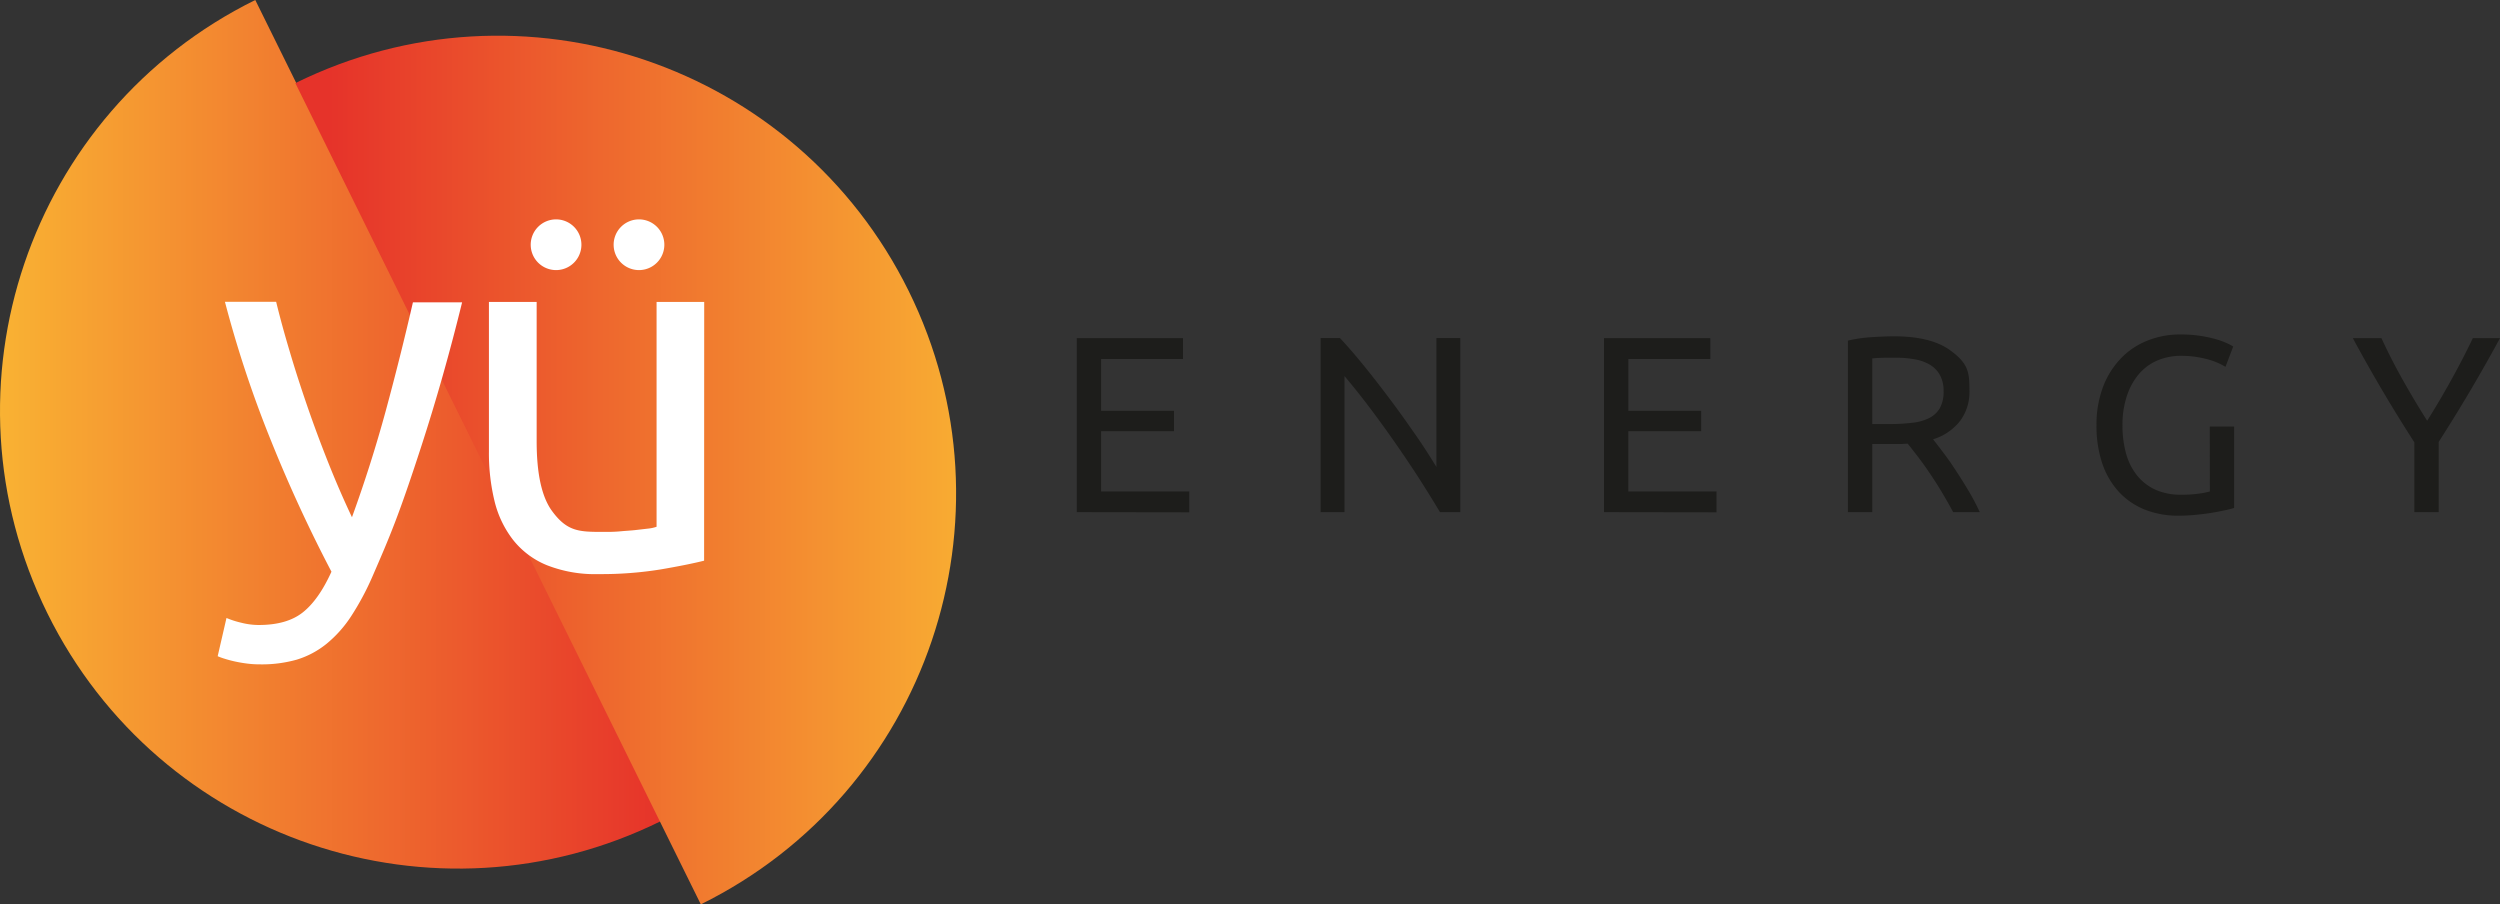 <svg xmlns="http://www.w3.org/2000/svg" viewBox="0 0 207.266 74.977"><rect x="0" y="0" width="207.266" height="74.977" fill="#333333" stroke="none"/><defs><linearGradient id="a" x1="-839.391" x2="-838.391" y1="570.529" y2="570.529" gradientTransform="matrix(54.777 0 0 -72.013 45979.58 41121.505)" gradientUnits="userSpaceOnUse"><stop offset="0" stop-color="#f9b233"></stop><stop offset="1" stop-color="#e6332a"></stop></linearGradient><linearGradient id="b" x1="-838.334" x2="-839.334" y1="570.529" y2="570.529" gradientTransform="matrix(54.779 0 0 -72.017 46005.399 41126.723)" gradientUnits="userSpaceOnUse"><stop offset="0" stop-color="#f9b233"></stop><stop offset="1" stop-color="#e6332a"></stop></linearGradient></defs><path fill="url(#a)" d="M3.93 50.848c9.282 18.8 32.047 26.515 50.847 17.234L21.164 0C2.366 9.284-5.349 32.047 3.93 50.848"></path><path fill="url(#b)" d="M75.336 24.125C66.053 5.325 43.289-2.391 24.488 6.891l33.614 68.086c18.8-9.284 26.516-32.05 17.234-50.852"></path><path fill="#fff" d="M18.777 51.234q.589.248 1.211.391.72.187 1.465.191c1.563 0 2.774-.351 3.649-1.043s1.671-1.816 2.378-3.375a119 119 0 0 1-4.988-10.804 94 94 0 0 1-3.844-11.574h4.246q.47 1.933 1.13 4.132c.433 1.473.925 2.989 1.46 4.543s1.121 3.125 1.743 4.688 1.273 3.058 1.953 4.5a112 112 0 0 0 2.804-8.832 238 238 0 0 0 2.25-8.985h4.078q-1.534 6.25-3.402 11.996c-1.868 5.746-2.588 7.408-4.031 10.731a22.5 22.5 0 0 1-1.762 3.289 10 10 0 0 1-2.02 2.273 7.3 7.3 0 0 1-2.488 1.332 10.6 10.6 0 0 1-3.125.391q-.49 0-.976-.062c-.336-.04-.672-.098-.996-.168s-.621-.149-.89-.235a5 5 0 0 1-.575-.21zm39.598-4.75q-1.36.34-3.59.723c-1.705.274-3.43.405-5.156.39a10.9 10.9 0 0 1-4.297-.742 6.86 6.86 0 0 1-2.8-2.101A8.5 8.5 0 0 1 41 41.547a16.8 16.8 0 0 1-.465-4.094V25.031h3.957v11.551q0 4.04 1.27 5.777c1.27 1.737 2.278 1.739 4.297 1.739.425 0 .867 0 1.32-.043s.875-.063 1.27-.106l1.085-.125q.359-.035.7-.152v-18.64h3.949zM48.203 20.336a2.102 2.102 0 1 0-4.203 0 2.102 2.102 0 0 0 4.203 0m6.875 0a2.102 2.102 0 1 0-4.203 0 2.102 2.102 0 0 0 4.203 0"></path><path fill="#1d1d1b" d="M89.27 42.46V28.032h8.808v1.73H91.29v4.298h6.04v1.687h-6.04v5h7.309v1.727zm30.113 0c-.305-.51-.656-1.089-1.055-1.726s-.82-1.3-1.277-1.988-.934-1.387-1.426-2.094-.984-1.39-1.469-2.05-.96-1.282-1.418-1.864-.883-1.097-1.27-1.562V42.46h-1.98V28.03h1.606c.652.696 1.347 1.504 2.093 2.426s1.477 1.875 2.207 2.852 1.415 1.953 2.063 2.886 1.172 1.782 1.633 2.52V28.03h1.98v14.43zm13.597 0V28.032h8.817v1.73H135v4.298h6.039v1.687h-6.04v5h7.313v1.727zm27.282-6.038q.334.417.843 1.094c.51.677.692.953 1.051 1.5s.719 1.12 1.074 1.718q.5.84.907 1.727h-2.207q-.421-.789-.907-1.602c-.486-.813-.656-1.058-.992-1.562s-.66-.957-.988-1.387-.621-.805-.883-1.125c-.183 0-.367.024-.555.024h-2.382v5.652h-2.02V28.238q.942-.218 1.906-.281 1.048-.072 1.926-.074 3.039 0 4.633 1.148c1.594 1.148 1.6 1.904 1.613 3.414a4 4 0 0 1-.781 2.457 4.5 4.5 0 0 1-2.238 1.52m-3.063-6.766c-.86 0-1.52 0-1.976.063v5.437h1.437a15 15 0 0 0 1.871-.105 4.1 4.1 0 0 0 1.406-.39c.37-.183.677-.468.887-.821.226-.433.334-.918.313-1.406a2.7 2.7 0 0 0-.313-1.356 2.3 2.3 0 0 0-.844-.851 3.6 3.6 0 0 0-1.25-.438 8.7 8.7 0 0 0-1.53-.133m26.004 5.707h2.02v6.746c-.164.055-.391.118-.72.188s-.671.137-1.081.207-.856.129-1.344.176q-.736.075-1.476.074a7.4 7.4 0 0 1-2.77-.5 5.9 5.9 0 0 1-2.148-1.457 6.6 6.6 0 0 1-1.383-2.344 9.7 9.7 0 0 1-.489-3.203 8.8 8.8 0 0 1 .559-3.219c.333-.873.84-1.67 1.488-2.343a6.2 6.2 0 0 1 2.2-1.458 7.2 7.2 0 0 1 2.695-.5 10.5 10.5 0 0 1 3.039.415q.455.134.887.332.24.112.468.25l-.644 1.687a5.6 5.6 0 0 0-1.606-.656 8.1 8.1 0 0 0-2.039-.258 5 5 0 0 0-2.011.39 4.2 4.2 0 0 0-1.54 1.145 5.4 5.4 0 0 0-.988 1.824 7.6 7.6 0 0 0-.355 2.407c-.007.79.094 1.58.3 2.343.18.663.493 1.282.919 1.82.408.504.929.905 1.52 1.173.672.29 1.4.431 2.132.414q.75.008 1.492-.094.447-.06.883-.176zm16.961 7.098v-5.79a129 129 0 0 1-5.102-8.64h2.372a48 48 0 0 0 1.773 3.469 73 73 0 0 0 2.02 3.383 71 71 0 0 0 1.996-3.383 65 65 0 0 0 1.793-3.469h2.25a133 133 0 0 1-5.082 8.602v5.828z"></path></svg>
